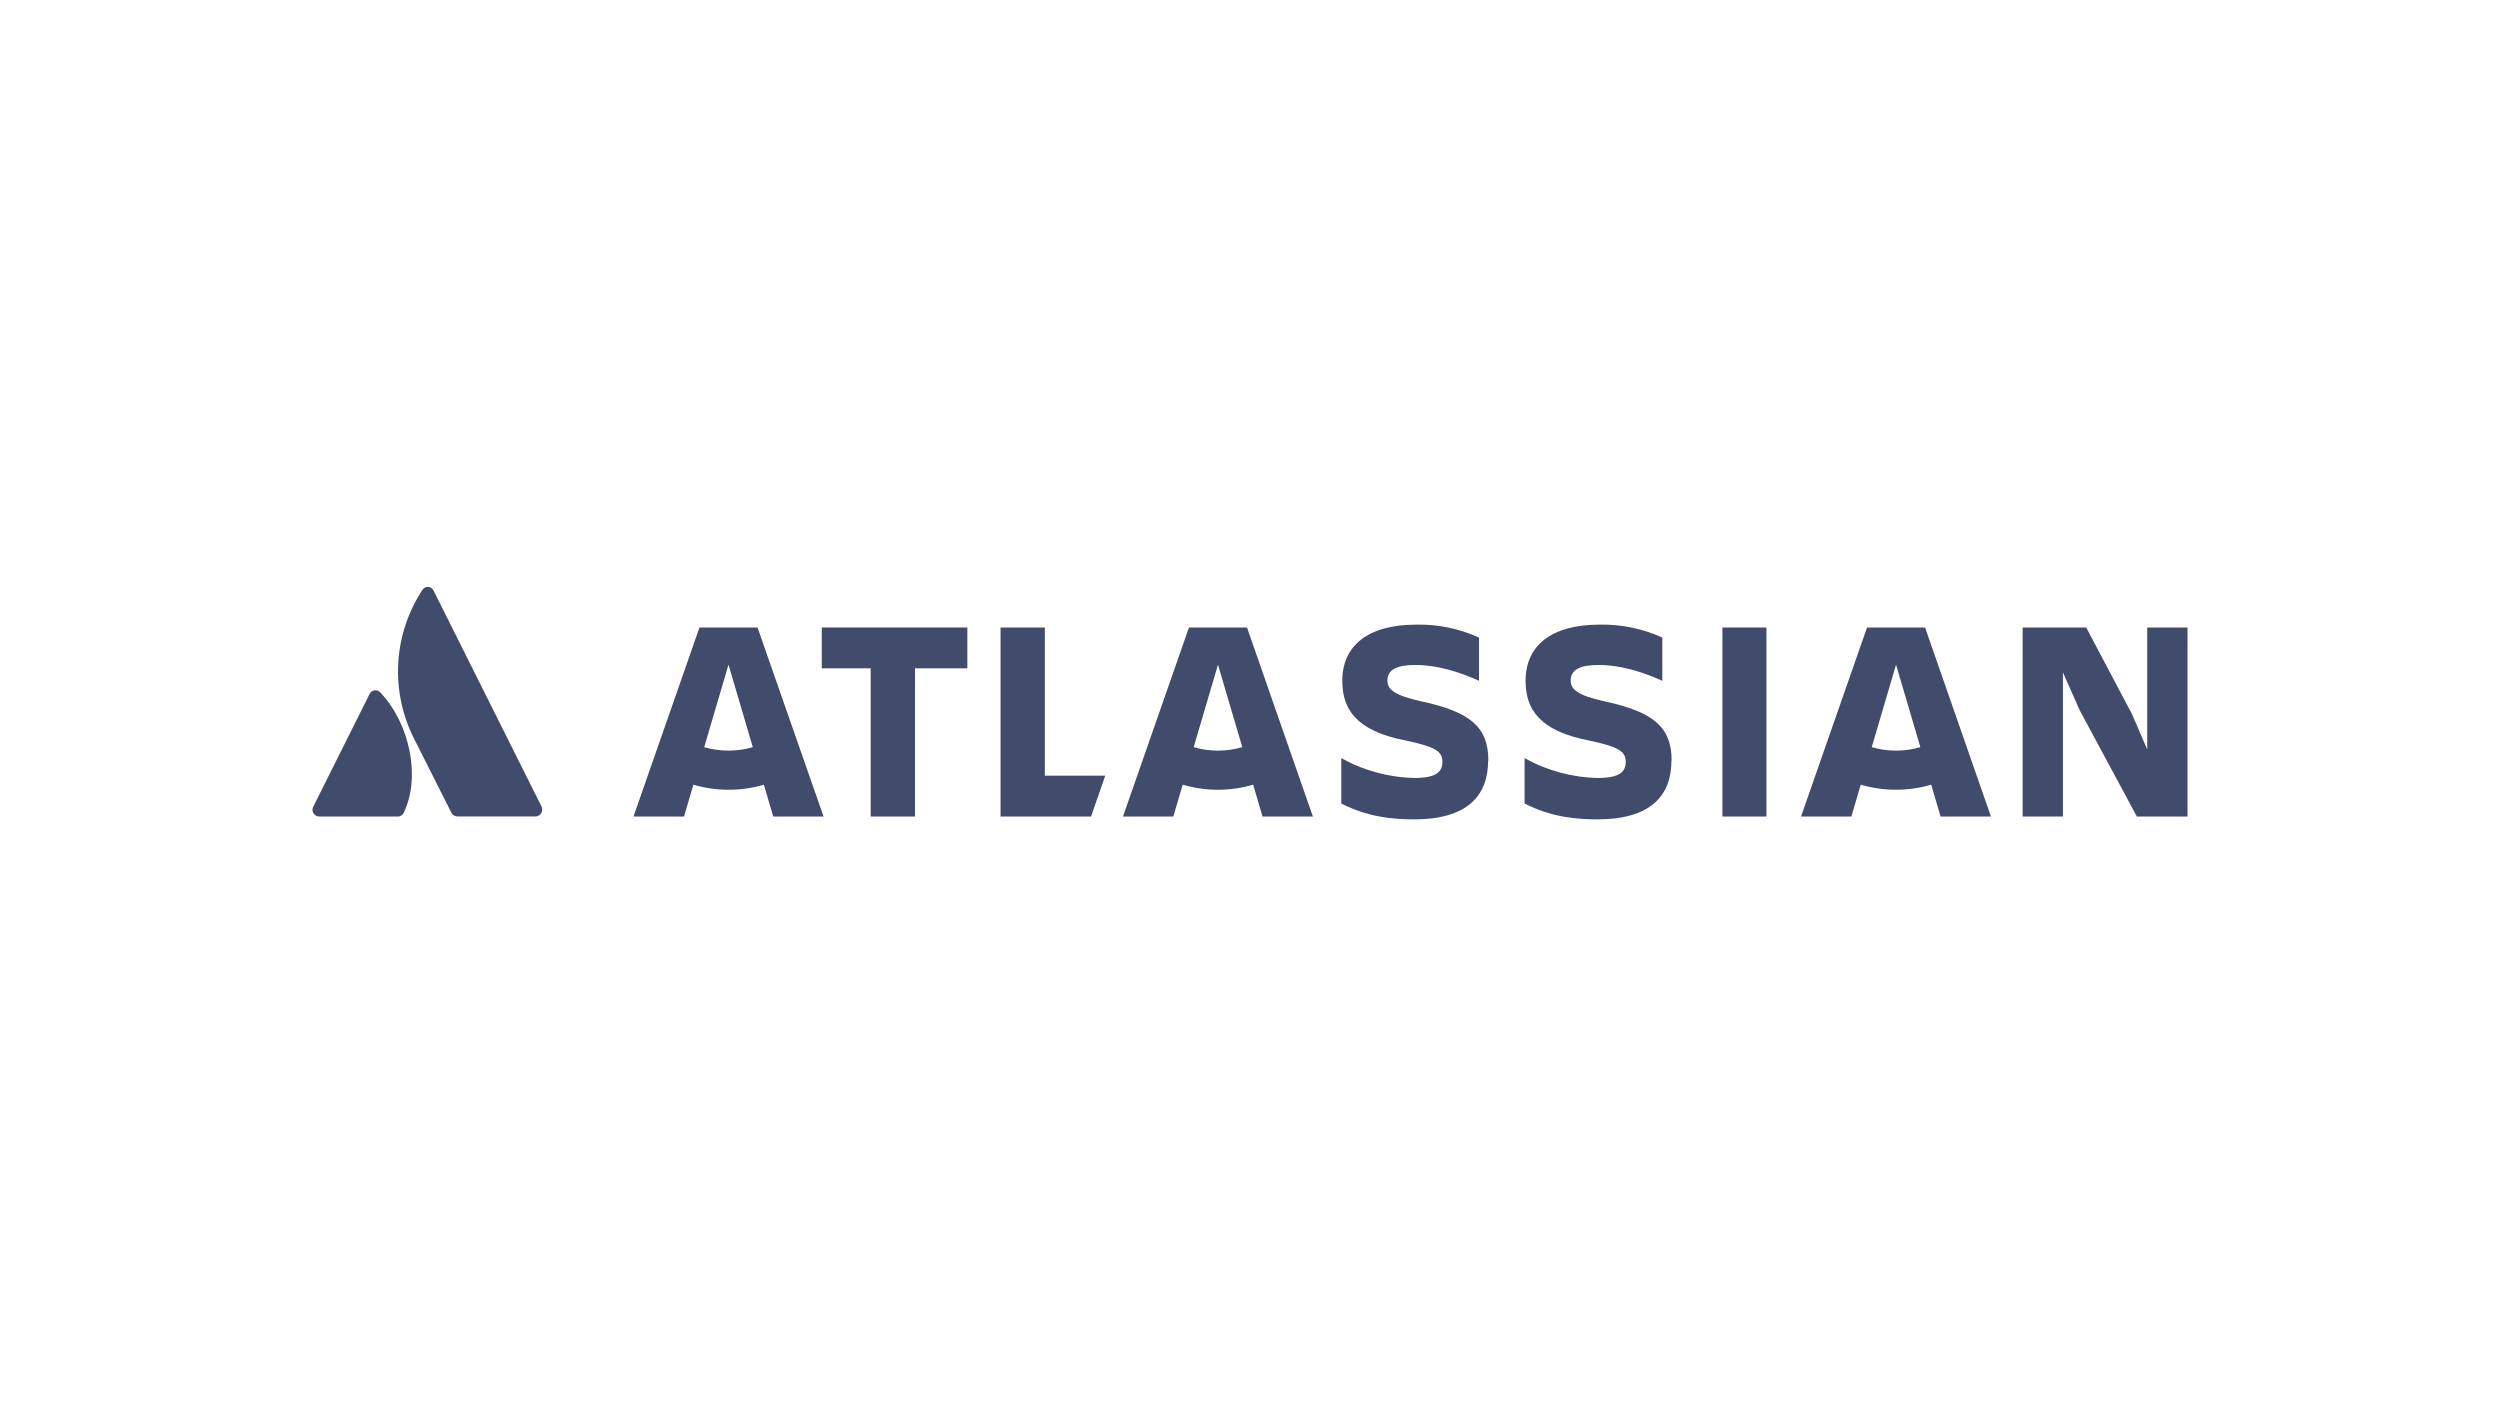 <svg width="1920" height="1080" viewBox="0 0 1920 1080" fill="none" xmlns="http://www.w3.org/2000/svg">
<rect width="1920" height="1080" fill="white"/>
<g clip-path="url(#clip0_1313_6155)">
<path d="M292.363 532.104C291.839 531.418 291.147 530.878 290.353 530.538C289.559 530.198 288.691 530.069 287.833 530.163C286.975 530.256 286.155 530.57 285.454 531.074C284.752 531.578 284.193 532.254 283.83 533.038L240.549 619.598C240.154 620.386 239.967 621.262 240.005 622.143C240.043 623.023 240.306 623.88 240.768 624.63C241.23 625.381 241.876 626.001 242.646 626.432C243.415 626.863 244.281 627.09 245.163 627.092H305.43C306.405 627.11 307.365 626.842 308.19 626.321C309.015 625.799 309.668 625.048 310.07 624.158C323.057 597.491 315.19 556.504 292.363 532.104Z" fill="#414B6C"/>
<path d="M324.123 453.491C313.333 470.089 307.046 489.208 305.877 508.97C304.708 528.732 308.698 548.458 317.456 566.212L346.656 624.159C347.082 625.02 347.739 625.746 348.554 626.254C349.369 626.763 350.309 627.035 351.269 627.039H411.537C412.381 626.969 413.197 626.699 413.917 626.251C414.637 625.803 415.239 625.19 415.674 624.463C416.11 623.736 416.365 622.915 416.42 622.069C416.475 621.223 416.328 620.377 415.99 619.599L332.923 453.491C332.525 452.662 331.901 451.962 331.122 451.472C330.344 450.982 329.443 450.722 328.523 450.722C327.603 450.722 326.702 450.982 325.923 451.472C325.145 451.962 324.52 452.662 324.123 453.491Z" fill="#414B6C"/>
<path d="M1597.36 545.759L1641.12 627.093H1680V481.919H1649.07V575.6L1637.36 548.426L1602.21 481.919H1553.38V627.093H1584.32V516.373L1597.36 545.759Z" fill="#414B6C"/>
<path d="M1356.64 481.919H1322.82V627.093H1356.64V481.919Z" fill="#414B6C"/>
<path d="M1283.81 584.159C1283.81 558.745 1270.34 546.825 1232.32 538.639C1211.33 533.998 1206.26 529.358 1206.26 522.638C1206.26 514.238 1213.76 510.692 1227.6 510.692C1244.4 510.692 1260.98 515.785 1276.66 522.852V489.651C1261.61 482.795 1245.21 479.397 1228.66 479.705C1191.09 479.705 1171.65 496.052 1171.65 522.798C1171.65 544.132 1181.6 561.225 1220.48 568.745C1243.68 573.599 1248.56 577.359 1248.56 585.092C1248.56 592.826 1243.68 597.466 1227.22 597.466C1207.47 597.105 1188.12 591.875 1170.88 582.239V617.146C1182.58 622.879 1198.05 629.279 1226.88 629.279C1267.52 629.279 1283.65 611.172 1283.65 584.212" fill="#414B6C"/>
<path d="M1143.06 584.159C1143.06 558.745 1129.73 546.825 1091.6 538.639C1070.61 533.998 1065.52 529.358 1065.52 522.638C1065.52 514.238 1073.04 510.692 1086.85 510.692C1103.65 510.692 1120.21 515.785 1135.89 522.852V489.651C1120.83 482.795 1104.43 479.397 1087.89 479.705C1050.34 479.705 1030.88 496.052 1030.88 522.798C1030.88 544.132 1040.82 561.225 1079.73 568.745C1102.93 573.599 1107.78 577.359 1107.78 585.092C1107.78 592.826 1102.93 597.466 1086.45 597.466C1066.7 597.105 1047.35 591.875 1030.1 582.239V617.146C1041.84 622.879 1057.3 629.279 1086.1 629.279C1126.77 629.279 1142.88 611.172 1142.88 584.212" fill="#414B6C"/>
<path d="M802.447 595.706V481.919H768.42V627.093H837.914L848.848 595.706H802.447Z" fill="#414B6C"/>
<path d="M702.713 627.093V513.279H742.927V481.919H631.113V513.279H668.686V627.093H702.713Z" fill="#414B6C"/>
<path d="M581.779 481.919H537.192L486.525 627.093H525.326L532.526 602.64C550.197 607.833 568.988 607.833 586.659 602.64L593.833 627.093H632.5L581.779 481.919ZM559.486 576.48C553.168 576.489 546.882 575.591 540.819 573.813L559.486 510.452L578.153 573.813C572.09 575.589 565.804 576.487 559.486 576.48Z" fill="#414B6C"/>
<path d="M957.701 481.919H913.114L862.447 627.093H901.114L908.314 602.64C925.985 607.833 944.777 607.833 962.448 602.64L969.621 627.093H1008.29L957.701 481.919ZM935.408 576.48C929.09 576.491 922.803 575.593 916.741 573.813L935.408 510.452L954.075 573.813C948.013 575.593 941.726 576.491 935.408 576.48Z" fill="#414B6C"/>
<path d="M1478.45 481.919H1433.87L1383.2 627.093H1421.87L1429.04 602.64C1446.71 607.833 1465.5 607.833 1483.17 602.64L1490.35 627.093H1529.04L1478.45 481.919ZM1456.16 576.48C1449.84 576.487 1443.55 575.589 1437.49 573.813L1456.16 510.452L1474.83 573.813C1468.76 575.589 1462.48 576.487 1456.16 576.48Z" fill="#414B6C"/>
</g>
<defs>
<clipPath id="clip0_1313_6155">
<rect width="1440" height="178.557" fill="white" transform="translate(240 450.722)"/>
</clipPath>
</defs>
</svg>
